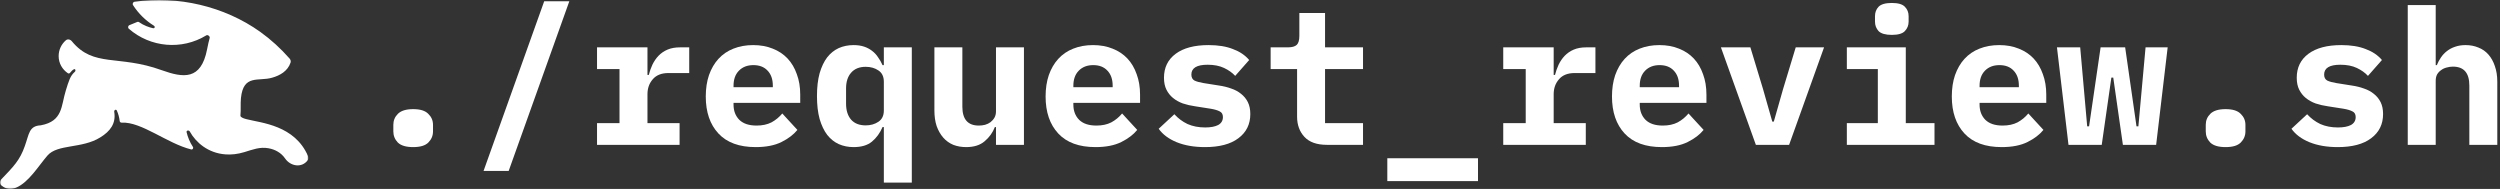<svg width="794" height="60" viewBox="0 0 794 60" fill="none" xmlns="http://www.w3.org/2000/svg">
<rect x="0" y="0" width="794" height="60" fill="#333333" stroke="none"/>
<path d="M131.223 46.72C128.983 46.72 127.363 46.24 126.363 45.28C125.403 44.28 124.923 43.1 124.923 41.74V39.64C124.923 38.28 125.403 37.12 126.363 36.16C127.363 35.16 128.983 34.66 131.223 34.66C133.463 34.66 135.063 35.16 136.023 36.16C137.023 37.12 137.523 38.28 137.523 39.64V41.74C137.523 43.1 137.023 44.28 136.023 45.28C135.063 46.24 133.463 46.72 131.223 46.72Z" fill="white"/>
<path d="M153.579 54.28L172.839 0.4H180.819L161.559 54.28H153.579Z" fill="white"/>
<path d="M189.616 39.1H196.756V21.94H189.616V15.04H205.636V23.8H206.056C206.336 22.68 206.716 21.6 207.196 20.56C207.716 19.48 208.356 18.54 209.116 17.74C209.916 16.9 210.876 16.24 211.996 15.76C213.116 15.28 214.436 15.04 215.956 15.04H218.896V23.2H212.296C210.096 23.2 208.436 23.86 207.316 25.18C206.196 26.46 205.636 28.04 205.636 29.92V39.1H215.836V46H189.616V39.1Z" fill="white"/>
<path d="M239.992 46.72C234.792 46.72 230.852 45.28 228.172 42.4C225.492 39.52 224.152 35.6 224.152 30.64C224.152 28.12 224.492 25.86 225.172 23.86C225.892 21.82 226.892 20.1 228.172 18.7C229.492 17.26 231.072 16.18 232.912 15.46C234.792 14.7 236.892 14.32 239.212 14.32C241.532 14.32 243.612 14.7 245.452 15.46C247.292 16.18 248.852 17.22 250.132 18.58C251.412 19.94 252.392 21.6 253.072 23.56C253.792 25.48 254.152 27.64 254.152 30.04V32.68H232.972V33.22C232.972 35.22 233.592 36.84 234.832 38.08C236.072 39.28 237.892 39.88 240.292 39.88C242.132 39.88 243.712 39.54 245.032 38.86C246.352 38.14 247.492 37.2 248.452 36.04L253.252 41.26C252.052 42.74 250.372 44.02 248.212 45.1C246.052 46.18 243.312 46.72 239.992 46.72ZM239.272 20.68C237.352 20.68 235.812 21.28 234.652 22.48C233.532 23.64 232.972 25.22 232.972 27.22V27.7H245.452V27.22C245.452 25.18 244.892 23.58 243.772 22.42C242.692 21.26 241.192 20.68 239.272 20.68Z" fill="white"/>
<path d="M280.709 40.36H280.289C279.489 42.24 278.369 43.78 276.929 44.98C275.529 46.14 273.589 46.72 271.109 46.72C269.389 46.72 267.809 46.4 266.369 45.76C264.969 45.12 263.749 44.14 262.709 42.82C261.709 41.5 260.909 39.82 260.309 37.78C259.749 35.74 259.469 33.32 259.469 30.52C259.469 27.72 259.749 25.3 260.309 23.26C260.909 21.22 261.709 19.54 262.709 18.22C263.749 16.9 264.969 15.92 266.369 15.28C267.809 14.64 269.389 14.32 271.109 14.32C272.349 14.32 273.449 14.48 274.409 14.8C275.369 15.12 276.209 15.56 276.929 16.12C277.689 16.68 278.329 17.36 278.849 18.16C279.409 18.92 279.889 19.76 280.289 20.68H280.709V15.04H289.589V58H280.709V40.36ZM274.949 39.82C276.509 39.82 277.849 39.44 278.969 38.68C280.129 37.92 280.709 36.72 280.709 35.08V25.96C280.709 24.32 280.129 23.12 278.969 22.36C277.849 21.6 276.509 21.22 274.949 21.22C272.949 21.22 271.409 21.84 270.329 23.08C269.249 24.28 268.709 25.96 268.709 28.12V32.92C268.709 35.08 269.249 36.78 270.329 38.02C271.409 39.22 272.949 39.82 274.949 39.82Z" fill="white"/>
<path d="M316.325 40.36H315.965C315.285 42.12 314.205 43.62 312.725 44.86C311.285 46.1 309.325 46.72 306.845 46.72C305.365 46.72 304.005 46.48 302.765 46C301.525 45.48 300.465 44.72 299.585 43.72C298.705 42.72 298.005 41.5 297.485 40.06C297.005 38.62 296.765 36.96 296.765 35.08V15.04H305.645V33.88C305.645 37.88 307.385 39.88 310.865 39.88C311.545 39.88 312.205 39.8 312.845 39.64C313.525 39.44 314.105 39.16 314.585 38.8C315.105 38.4 315.525 37.92 315.845 37.36C316.165 36.8 316.325 36.14 316.325 35.38V15.04H325.205V46H316.325V40.36Z" fill="white"/>
<path d="M347.922 46.72C342.722 46.72 338.782 45.28 336.102 42.4C333.422 39.52 332.082 35.6 332.082 30.64C332.082 28.12 332.422 25.86 333.102 23.86C333.822 21.82 334.822 20.1 336.102 18.7C337.422 17.26 339.002 16.18 340.842 15.46C342.722 14.7 344.822 14.32 347.142 14.32C349.462 14.32 351.542 14.7 353.382 15.46C355.222 16.18 356.782 17.22 358.062 18.58C359.342 19.94 360.322 21.6 361.002 23.56C361.722 25.48 362.082 27.64 362.082 30.04V32.68H340.902V33.22C340.902 35.22 341.522 36.84 342.762 38.08C344.002 39.28 345.822 39.88 348.222 39.88C350.062 39.88 351.642 39.54 352.962 38.86C354.282 38.14 355.422 37.2 356.382 36.04L361.182 41.26C359.982 42.74 358.302 44.02 356.142 45.1C353.982 46.18 351.242 46.72 347.922 46.72ZM347.202 20.68C345.282 20.68 343.742 21.28 342.582 22.48C341.462 23.64 340.902 25.22 340.902 27.22V27.7H353.382V27.22C353.382 25.18 352.822 23.58 351.702 22.42C350.622 21.26 349.122 20.68 347.202 20.68Z" fill="white"/>
<path d="M382.699 46.72C379.259 46.72 376.259 46.2 373.699 45.16C371.179 44.12 369.279 42.7 367.999 40.9L372.979 36.28C374.179 37.6 375.579 38.64 377.179 39.4C378.819 40.12 380.679 40.48 382.759 40.48C384.519 40.48 385.899 40.22 386.899 39.7C387.899 39.14 388.399 38.3 388.399 37.18C388.399 36.3 388.059 35.7 387.379 35.38C386.699 35.02 385.759 34.74 384.559 34.54L379.579 33.76C378.179 33.56 376.879 33.26 375.679 32.86C374.479 32.42 373.439 31.84 372.559 31.12C371.679 30.4 370.979 29.52 370.459 28.48C369.939 27.44 369.679 26.18 369.679 24.7C369.679 21.46 370.919 18.92 373.399 17.08C375.879 15.24 379.359 14.32 383.839 14.32C386.879 14.32 389.459 14.74 391.579 15.58C393.739 16.38 395.459 17.54 396.739 19.06L392.299 24.1C391.379 23.1 390.199 22.26 388.759 21.58C387.319 20.9 385.579 20.56 383.539 20.56C380.099 20.56 378.379 21.6 378.379 23.68C378.379 24.6 378.719 25.24 379.399 25.6C380.079 25.92 381.019 26.18 382.219 26.38L387.139 27.16C388.539 27.36 389.839 27.68 391.039 28.12C392.239 28.52 393.279 29.08 394.159 29.8C395.079 30.52 395.799 31.4 396.319 32.44C396.839 33.48 397.099 34.74 397.099 36.22C397.099 39.46 395.839 42.02 393.319 43.9C390.839 45.78 387.299 46.72 382.699 46.72Z" fill="white"/>
<path d="M421.435 46C418.235 46 415.855 45.16 414.295 43.48C412.735 41.8 411.955 39.66 411.955 37.06V21.94H403.555V15.04H409.015C410.335 15.04 411.275 14.78 411.835 14.26C412.395 13.74 412.675 12.78 412.675 11.38V4.12H420.835V15.04H432.895V21.94H420.835V39.1H432.895V46H421.435Z" fill="white"/>
<path d="M440.612 57.52V50.26H469.412V57.52H440.612Z" fill="white"/>
<path d="M477.428 39.1H484.568V21.94H477.428V15.04H493.448V23.8H493.868C494.148 22.68 494.528 21.6 495.008 20.56C495.528 19.48 496.168 18.54 496.928 17.74C497.728 16.9 498.688 16.24 499.808 15.76C500.928 15.28 502.248 15.04 503.768 15.04H506.708V23.2H500.108C497.908 23.2 496.248 23.86 495.128 25.18C494.008 26.46 493.448 28.04 493.448 29.92V39.1H503.648V46H477.428V39.1Z" fill="white"/>
<path d="M527.805 46.72C522.605 46.72 518.665 45.28 515.985 42.4C513.305 39.52 511.965 35.6 511.965 30.64C511.965 28.12 512.305 25.86 512.985 23.86C513.705 21.82 514.705 20.1 515.985 18.7C517.305 17.26 518.885 16.18 520.725 15.46C522.605 14.7 524.705 14.32 527.025 14.32C529.345 14.32 531.425 14.7 533.265 15.46C535.105 16.18 536.665 17.22 537.945 18.58C539.225 19.94 540.205 21.6 540.885 23.56C541.605 25.48 541.965 27.64 541.965 30.04V32.68H520.785V33.22C520.785 35.22 521.405 36.84 522.645 38.08C523.885 39.28 525.705 39.88 528.105 39.88C529.945 39.88 531.525 39.54 532.845 38.86C534.165 38.14 535.305 37.2 536.265 36.04L541.065 41.26C539.865 42.74 538.185 44.02 536.025 45.1C533.865 46.18 531.125 46.72 527.805 46.72ZM527.085 20.68C525.165 20.68 523.625 21.28 522.465 22.48C521.345 23.64 520.785 25.22 520.785 27.22V27.7H533.265V27.22C533.265 25.18 532.705 23.58 531.585 22.42C530.505 21.26 529.005 20.68 527.085 20.68Z" fill="white"/>
<path d="M557.661 46L546.561 15.04H555.921L559.941 28.3L562.881 38.62H563.361L566.301 28.3L570.321 15.04H579.321L568.221 46H557.661Z" fill="white"/>
<path d="M600.838 11.08C598.838 11.08 597.438 10.68 596.638 9.88C595.878 9.04 595.498 8.04 595.498 6.88V5.14C595.498 3.94 595.878 2.94 596.638 2.14C597.438 1.34 598.838 0.94 600.838 0.94C602.838 0.94 604.218 1.34 604.978 2.14C605.778 2.94 606.178 3.94 606.178 5.14V6.88C606.178 8.04 605.778 9.04 604.978 9.88C604.218 10.68 602.838 11.08 600.838 11.08ZM586.558 39.1H596.398V21.94H586.558V15.04H605.278V39.1H614.398V46H586.558V39.1Z" fill="white"/>
<path d="M635.734 46.72C630.534 46.72 626.594 45.28 623.914 42.4C621.234 39.52 619.894 35.6 619.894 30.64C619.894 28.12 620.234 25.86 620.914 23.86C621.634 21.82 622.634 20.1 623.914 18.7C625.234 17.26 626.814 16.18 628.654 15.46C630.534 14.7 632.634 14.32 634.954 14.32C637.274 14.32 639.354 14.7 641.194 15.46C643.034 16.18 644.595 17.22 645.875 18.58C647.155 19.94 648.134 21.6 648.814 23.56C649.534 25.48 649.894 27.64 649.894 30.04V32.68H628.714V33.22C628.714 35.22 629.334 36.84 630.574 38.08C631.814 39.28 633.634 39.88 636.034 39.88C637.874 39.88 639.454 39.54 640.774 38.86C642.094 38.14 643.234 37.2 644.194 36.04L648.995 41.26C647.795 42.74 646.114 44.02 643.954 45.1C641.794 46.18 639.054 46.72 635.734 46.72ZM635.014 20.68C633.094 20.68 631.554 21.28 630.394 22.48C629.274 23.64 628.714 25.22 628.714 27.22V27.7H641.194V27.22C641.194 25.18 640.634 23.58 639.514 22.42C638.434 21.26 636.934 20.68 635.014 20.68Z" fill="white"/>
<path d="M653.291 15.04H660.671L662.891 40.12H663.491L667.151 15.04H674.951L678.551 40.12H679.151L681.431 15.04H688.451L684.791 46H674.231L671.171 24.64H670.571L667.511 46H656.951L653.291 15.04Z" fill="white"/>
<path d="M706.848 46.72C704.608 46.72 702.988 46.24 701.988 45.28C701.028 44.28 700.548 43.1 700.548 41.74V39.64C700.548 38.28 701.028 37.12 701.988 36.16C702.988 35.16 704.608 34.66 706.848 34.66C709.088 34.66 710.688 35.16 711.648 36.16C712.648 37.12 713.148 38.28 713.148 39.64V41.74C713.148 43.1 712.648 44.28 711.648 45.28C710.688 46.24 709.088 46.72 706.848 46.72Z" fill="white"/>
<path d="M742.464 46.72C739.024 46.72 736.024 46.2 733.464 45.16C730.944 44.12 729.044 42.7 727.764 40.9L732.744 36.28C733.944 37.6 735.344 38.64 736.944 39.4C738.584 40.12 740.444 40.48 742.524 40.48C744.284 40.48 745.664 40.22 746.664 39.7C747.664 39.14 748.164 38.3 748.164 37.18C748.164 36.3 747.824 35.7 747.144 35.38C746.464 35.02 745.524 34.74 744.324 34.54L739.344 33.76C737.944 33.56 736.644 33.26 735.444 32.86C734.244 32.42 733.204 31.84 732.324 31.12C731.444 30.4 730.744 29.52 730.224 28.48C729.704 27.44 729.444 26.18 729.444 24.7C729.444 21.46 730.684 18.92 733.164 17.08C735.644 15.24 739.124 14.32 743.604 14.32C746.644 14.32 749.224 14.74 751.344 15.58C753.504 16.38 755.224 17.54 756.504 19.06L752.064 24.1C751.144 23.1 749.964 22.26 748.524 21.58C747.084 20.9 745.344 20.56 743.304 20.56C739.864 20.56 738.144 21.6 738.144 23.68C738.144 24.6 738.484 25.24 739.164 25.6C739.844 25.92 740.784 26.18 741.984 26.38L746.904 27.16C748.304 27.36 749.604 27.68 750.804 28.12C752.004 28.52 753.044 29.08 753.924 29.8C754.844 30.52 755.564 31.4 756.084 32.44C756.604 33.48 756.864 34.74 756.864 36.22C756.864 39.46 755.604 42.02 753.084 43.9C750.604 45.78 747.064 46.72 742.464 46.72Z" fill="white"/>
<path d="M764.701 1.6H773.581V20.68H773.941C774.301 19.8 774.741 18.98 775.261 18.22C775.781 17.46 776.401 16.8 777.121 16.24C777.881 15.64 778.741 15.18 779.701 14.86C780.701 14.5 781.821 14.32 783.061 14.32C784.541 14.32 785.901 14.58 787.141 15.1C788.381 15.58 789.441 16.32 790.321 17.32C791.201 18.32 791.881 19.54 792.361 20.98C792.881 22.42 793.141 24.08 793.141 25.96V46H784.261V27.16C784.261 23.16 782.521 21.16 779.041 21.16C778.361 21.16 777.681 21.26 777.001 21.46C776.361 21.62 775.781 21.9 775.261 22.3C774.741 22.66 774.321 23.12 774.001 23.68C773.721 24.24 773.581 24.9 773.581 25.66V46H764.701V1.6Z" fill="white"/>
<g clip-path="url(#clip0_2000_33)">
<mask id="mask0_2000_33" style="mask-type:luminance" maskUnits="userSpaceOnUse" x="0" y="0" width="98" height="60">
<path d="M98 0H0V60H98V0Z" fill="white"/>
</mask>
<g mask="url(#mask0_2000_33)">
<path fill-rule="evenodd" clip-rule="evenodd" d="M78.34 37.864C77.886 37.749 77.507 37.636 77.166 37.484C76.914 37.371 76.703 37.238 76.518 37.084C76.396 36.982 76.343 36.821 76.358 36.662C76.541 34.754 76.34 33.071 76.522 31.179C77.279 23.506 82.091 25.937 86.411 24.684C88.891 23.983 91.372 22.605 92.278 19.893C92.427 19.449 92.296 18.967 91.987 18.615C89.158 15.39 86.025 12.541 82.622 10.099C71.211 1.955 56.382 -1.427 42.763 0.551C42.247 0.626 41.977 1.199 42.259 1.639C43.983 4.329 46.259 6.531 48.868 8.152C49.343 8.446 49.152 9.083 48.608 8.96C47.328 8.673 45.684 8.112 44.137 7.018C43.988 6.912 43.796 6.886 43.627 6.953C42.935 7.23 41.937 7.628 41.112 7.985C40.637 8.191 40.54 8.805 40.931 9.144C47.772 15.088 57.723 15.992 65.514 11.235C65.989 10.945 66.749 11.541 66.596 12.076C66.351 12.934 66.065 14.114 65.761 15.72C63.828 25.519 58.258 24.76 51.362 22.291C37.583 17.285 29.765 21.56 22.815 13.097C22.332 12.509 21.483 12.305 20.909 12.803C19.474 14.049 18.625 15.866 18.625 17.809C18.625 20.11 19.81 22.081 21.566 23.261C21.786 23.409 22.078 23.346 22.242 23.138C22.67 22.595 23.02 22.235 23.456 22.008C23.933 21.758 24.166 22.443 23.763 22.8C22.287 24.11 21.863 25.671 20.899 28.748C19.383 33.572 20.027 38.509 12.942 39.801C9.191 39.99 9.266 42.535 7.902 46.334C6.319 50.918 4.246 52.948 0.41 56.954C-0.115 57.502 -0.16 58.378 0.417 58.871C1.949 60.18 3.53 60.252 5.136 59.589C9.115 57.918 12.184 52.752 15.064 49.41C18.284 45.688 26.014 47.283 31.849 43.637C34.996 41.702 36.887 39.232 36.282 35.53C36.185 34.934 36.865 34.576 37.112 35.127C37.58 36.173 37.888 37.289 38.015 38.442C38.049 38.745 38.318 38.968 38.621 38.951C44.934 38.596 53.098 45.576 60.728 47.464C61.192 47.579 61.522 47.042 61.259 46.641C60.776 45.904 60.366 45.14 60.039 44.358C59.702 43.547 59.446 42.759 59.265 41.999C59.124 41.404 59.99 41.245 60.286 41.779C62.243 45.315 66.153 48.635 71.596 49.03C73.452 49.182 75.499 48.954 77.62 48.309C80.159 47.549 82.508 46.561 85.312 47.093C87.396 47.473 89.328 48.536 90.541 50.322C92.242 52.809 95.834 53.468 97.748 50.868C98.009 50.515 98.031 50.042 97.858 49.637C93.643 39.734 82.941 39.054 78.34 37.864Z" fill="white"/>
</g>
</g>
<defs>
<clipPath id="clip0_2000_33">
<rect width="98" height="60" fill="white"/>
</clipPath>
</defs>
</svg>
